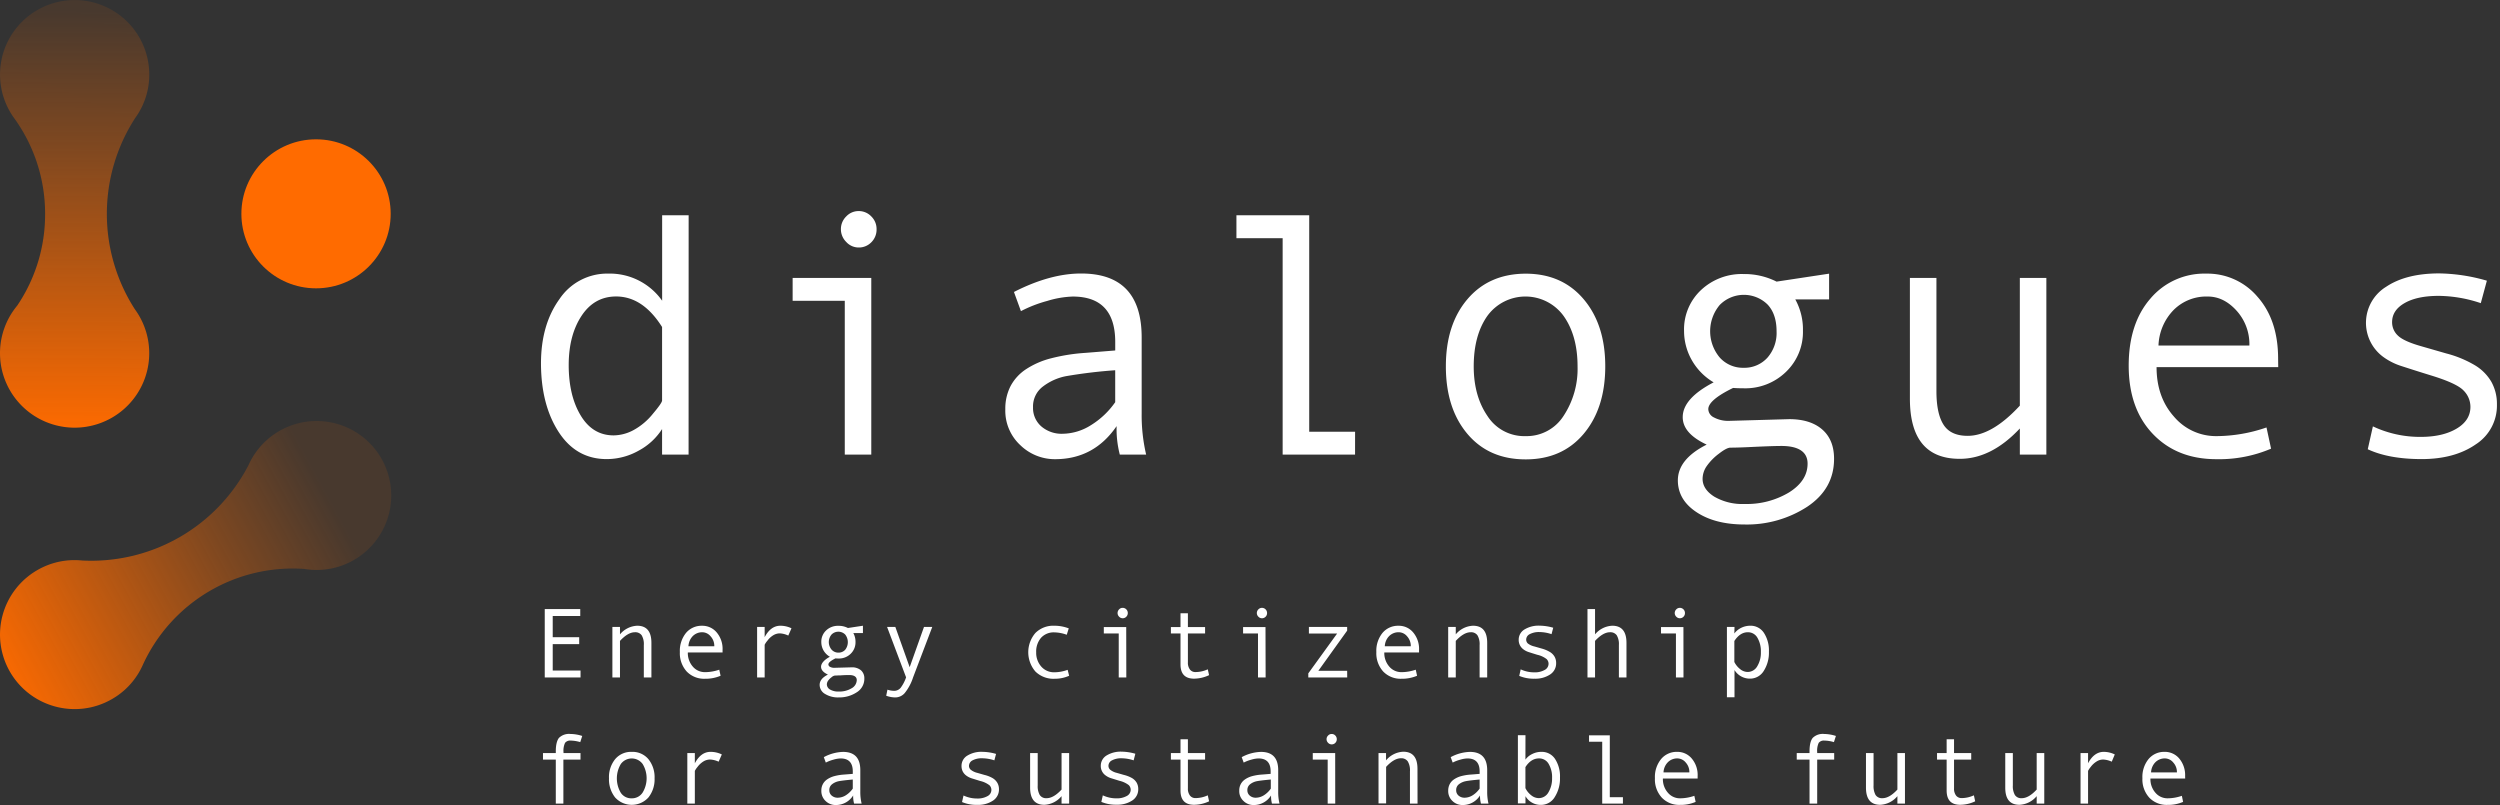 <svg xmlns="http://www.w3.org/2000/svg" width="236" height="76" viewBox="0 0 236 76"><rect x="0" y="0" width="236" height="76" fill="#333333" stroke="none"/><defs><linearGradient id="a" x1="-11.925%" x2="82.936%" y1="61.189%" y2="21.604%"><stop offset="0%" stop-color="#FF6B00"/><stop offset="68%" stop-color="#FF6B00" stop-opacity=".37"/><stop offset="100%" stop-color="#FF6B00" stop-opacity=".1"/></linearGradient><linearGradient id="b" x1="49.907%" x2="50.085%" y1="101.573%" y2="2.298%"><stop offset="0%" stop-color="#FF6B00"/><stop offset="68%" stop-color="#FF6B00" stop-opacity=".37"/><stop offset="100%" stop-color="#FF6B00" stop-opacity=".1"/></linearGradient></defs><g fill="none"><path fill="#FFF" d="M54.803 63.952h-3.379v-6.457h3.352v.654h-2.599v2h2.499v.654h-2.499v2.494h2.626zm6.69 0h-.716v-3.059a1.631 1.631 0 00-.203-.922.733.733 0 00-.64-.287c-.438 0-.907.275-1.408.817v3.45h-.717v-4.768h.717v.7c.4-.488.99-.784 1.622-.814.897 0 1.345.54 1.345 1.62v3.263zm6.717-2.362h-3.278c-.018.488.149.966.468 1.336.287.338.71.53 1.154.525a4.16 4.16 0 001.345-.232l.124.573c-.467.196-.97.293-1.478.283a2.274 2.274 0 01-1.716-.681 2.565 2.565 0 01-.65-1.84 2.679 2.679 0 01.584-1.81c.374-.441.93-.689 1.51-.672a1.76 1.76 0 011.381.627c.39.467.588 1.062.556 1.668v.223zm-.78-.582a1.337 1.337 0 00-.35-.94 1.03 1.03 0 00-.78-.384 1.245 1.245 0 00-.906.368 1.457 1.457 0 00-.405.956h2.442zm7.286-1.698l-.302.688a2.086 2.086 0 00-.816-.208 1.217 1.217 0 00-.604.18 1.942 1.942 0 00-.556.52c-.1.114-.185.24-.254.376v3.086h-.713v-4.769h.713v.966c.38-.72.875-1.08 1.484-1.08.363 0 .722.083 1.048.241zm4.152 2.841c-.444.217-.668.41-.668.573a.268.268 0 00.154.226c.13.067.275.098.42.09l1.608-.044c.321-.02.638.079.891.277a.991.991 0 01.32.793c.007.529-.27 1.02-.724 1.291a2.996 2.996 0 01-1.693.48 2.325 2.325 0 01-1.296-.332.989.989 0 01-.505-.857c0-.384.26-.706.78-.968-.432-.199-.647-.446-.647-.742 0-.295.278-.648.834-.938a1.618 1.618 0 01-.604-.603 1.604 1.604 0 01-.206-.781 1.452 1.452 0 01.46-1.107c.309-.29.721-.445 1.145-.431.315-.008.626.063.907.205l1.417-.214v.694h-.907c.142.261.213.556.206.853a1.49 1.49 0 01-.454 1.098c-.305.3-.722.463-1.15.45-.113 0-.206-.004-.288-.013zm.302 3.13c.424.018.844-.087 1.209-.301a.906.906 0 00.499-.778c0-.302-.236-.477-.708-.477-.154 0-.423 0-.806.03-.242 0-.43.019-.568.019a.646.646 0 00-.303.163 1.505 1.505 0 00-.326.331.633.633 0 00-.112.347c.01.201.125.382.302.477.248.138.53.204.813.19zm-.027-3.673a.835.835 0 00.644-.271c.33-.422.33-1.014 0-1.436a.908.908 0 00-1.291.001 1.107 1.107 0 000 1.417.848.848 0 00.644.29h.003zm8.863-2.425l-1.813 4.769a4.591 4.591 0 01-.783 1.468c-.22.26-.541.412-.882.417a2.533 2.533 0 01-.87-.16l.117-.573c.202.07.413.107.626.111a.79.79 0 00.632-.301c.217-.297.387-.625.501-.974l-1.795-4.76h.78l1.354 3.803 1.353-3.803.78.003zm12.921 4.609c-.432.191-.9.288-1.372.283a2.425 2.425 0 01-1.813-.684 2.793 2.793 0 010-3.638 2.38 2.38 0 011.777-.684c.469-.002.934.083 1.372.25l-.19.603a3.618 3.618 0 00-1.173-.226 1.61 1.61 0 00-1.251.51 1.987 1.987 0 00-.46 1.378c-.015.49.156.969.478 1.34.312.356.768.554 1.242.539a3.645 3.645 0 001.248-.232l.142.56zm5.397.16h-.716v-4.153H104.2v-.603h2.115l.009 4.756zm-.348-6.572a.483.483 0 01.487.489.477.477 0 01-.142.352.466.466 0 01-.677-.006.483.483 0 010-.69.451.451 0 01.332-.145zm8.162 6.354a3.393 3.393 0 01-1.417.332c-.856 0-1.283-.45-1.281-1.35v-2.917h-.907v-.603h.907V57.89h.698v1.306h1.622v.603h-1.622v2.73c-.016.24.053.478.193.675.126.158.32.247.523.238.401-.002.797-.09 1.16-.26l.124.552zm5.337.218h-.72v-4.153h-1.408v-.603h2.116l.012 4.756zm-.35-6.572a.485.485 0 01.486.489.473.473 0 01-.14.352.465.465 0 01-.347.142.447.447 0 01-.332-.148.48.48 0 010-.69.459.459 0 01.332-.145zm8.052 6.572h-3.674v-.386l2.719-3.758h-2.662v-.625h3.611v.35l-2.72 3.791h2.72zm6.781-2.362h-3.279c-.018.488.15.966.469 1.336.287.338.71.53 1.154.525a4.165 4.165 0 001.345-.232l.124.573a3.64 3.64 0 01-1.478.283 2.273 2.273 0 01-1.716-.681 2.56 2.56 0 01-.65-1.84 2.678 2.678 0 01.583-1.81 1.91 1.91 0 011.511-.672c.532-.01 1.04.22 1.38.627.39.467.588 1.062.557 1.668v.223zm-.78-.582a1.346 1.346 0 00-.35-.94 1.032 1.032 0 00-.777-.384 1.25 1.25 0 00-.921.368 1.452 1.452 0 00-.405.956h2.453zm7.213 2.944h-.716v-3.059a1.63 1.63 0 00-.205-.922.73.73 0 00-.638-.287c-.438 0-.906.275-1.408.817v3.45h-.716v-4.768h.716v.7c.401-.488.99-.784 1.623-.814.906 0 1.344.54 1.344 1.62v3.263zm6.074-4.087a3.644 3.644 0 00-1.133-.199 1.86 1.86 0 00-.922.196.583.583 0 00-.338.519.488.488 0 00.154.359c.184.14.398.239.625.286l.683.196c.27.072.53.18.77.32.186.109.34.264.448.45.101.184.152.392.148.602.011.436-.207.845-.574 1.08a2.507 2.507 0 01-1.456.395 3.5 3.5 0 01-1.454-.265l.136-.618c.403.19.844.286 1.29.283.338.015.673-.062.97-.223a.665.665 0 00.372-.588.62.62 0 00-.184-.44 2.228 2.228 0 00-.874-.405 44.764 44.764 0 01-.815-.256 1.645 1.645 0 01-.487-.247 1.128 1.128 0 01-.341-.395 1.104 1.104 0 01-.118-.513 1.118 1.118 0 01.54-.977c.433-.26.932-.386 1.436-.362.435.006.867.072 1.284.196l-.16.606zm7.074 4.087h-.716v-3.059a1.631 1.631 0 00-.203-.922.733.733 0 00-.64-.287c-.435 0-.907.275-1.408.817v3.45h-.714v-6.456h.714v2.388a2.24 2.24 0 011.625-.814c.895 0 1.342.54 1.342 1.62v3.263zm5.381 0h-.712v-4.153h-1.409v-.603h2.116l.006 4.756zm-.347-6.572a.485.485 0 01.487.489.473.473 0 01-.14.352.465.465 0 01-.347.142.449.449 0 01-.332-.148.48.48 0 010-.69.459.459 0 01.332-.145zm5.149 2.419c.17-.226.39-.408.644-.531.266-.131.559-.2.855-.2a1.496 1.496 0 011.296.68 3.04 3.04 0 01.469 1.77 3.195 3.195 0 01-.487 1.815 1.51 1.51 0 01-1.326.73 1.696 1.696 0 01-1.436-.811v2.572h-.716v-6.64h.716l-.015.615zm0 .711v1.982c.13.262.318.491.547.672.199.17.45.264.71.269a1.04 1.04 0 00.907-.54c.24-.405.358-.87.341-1.339a2.512 2.512 0 00-.326-1.348 1.014 1.014 0 00-.906-.522c-.493 0-.913.278-1.273.826zM54.963 69.474l-.187.582a3.37 3.37 0 00-.907-.145.605.605 0 00-.529.217 1.766 1.766 0 00-.145.875v.087H54.8v.618h-1.617v4.15h-.716v-4.15h-1.209v-.618h1.209v-.16c0-.603.106-1.031.302-1.275.288-.276.683-.41 1.079-.368.379.006.755.069 1.115.187zm4.677 1.502c.602-.025 1.18.23 1.569.687.406.513.614 1.156.583 1.81a2.743 2.743 0 01-.583 1.81 2.121 2.121 0 01-3.14-.001 2.739 2.739 0 01-.58-1.81 2.688 2.688 0 01.583-1.809 1.953 1.953 0 011.569-.687zm0 4.385c.416.008.805-.2 1.028-.55a2.601 2.601 0 000-2.686 1.275 1.275 0 00-2.064 0 2.656 2.656 0 000 2.714c.23.344.623.542 1.037.522zm8.5-4.141l-.301.684a2.14 2.14 0 00-.816-.205c-.22.004-.433.066-.62.181-.216.136-.405.31-.556.516a1.962 1.962 0 00-.254.377v3.085h-.71V71.09h.71v.965c.381-.72.876-1.08 1.484-1.08.369 0 .733.083 1.064.245zm13.197 4.638h-.71a2.624 2.624 0 01-.088-.769 1.906 1.906 0 01-1.662.905 1.332 1.332 0 01-.937-.377 1.268 1.268 0 01-.404-.971 1.234 1.234 0 01.559-1.08 2.26 2.26 0 01.67-.301c.306-.08.619-.129.934-.148l.804-.064v-.229c0-.818-.383-1.227-1.148-1.227a2.658 2.658 0 00-.686.117 3.564 3.564 0 00-.713.275l-.188-.513a4.042 4.042 0 011.813-.497c1.088 0 1.632.575 1.632 1.725v2.05c-.003.372.039.743.124 1.104zm-.834-1.414v-.857c-.647.058-1.088.112-1.33.16-.226.045-.44.142-.622.284a.668.668 0 00-.263.558.643.643 0 00.224.515.84.84 0 00.574.2c.268-.005.53-.083.755-.227.261-.164.486-.38.662-.633zm13.365-2.666a3.7 3.7 0 00-1.133-.196 1.852 1.852 0 00-.922.193.602.602 0 00-.341.522c0 .136.058.265.157.358.182.146.395.25.623.302l.682.196c.27.063.53.165.771.302.185.11.339.264.447.449.103.184.155.392.151.603a1.25 1.25 0 01-.574 1.077c-.434.28-.944.417-1.46.395a3.451 3.451 0 01-1.453-.266l.14-.618c.401.19.841.287 1.286.284.338.015.673-.061.97-.22a.664.664 0 00.375-.589.624.624 0 00-.184-.443 2.299 2.299 0 00-.876-.404l-.816-.253a1.742 1.742 0 01-.487-.25 1.132 1.132 0 01-.341-.393 1.138 1.138 0 01-.115-.512c-.008-.4.198-.774.54-.98a2.534 2.534 0 011.436-.362c.435.008.867.073 1.284.196l-.16.609zm7.059 4.08h-.716v-.702c-.4.49-.99.787-1.623.817-.896 0-1.345-.541-1.345-1.623v-3.26h.717v3.052c-.022.314.045.627.193.905a.71.71 0 00.65.302c.437 0 .906-.272 1.408-.815V71.09h.716v4.768zm6.089-4.08a3.675 3.675 0 00-1.133-.196 1.86 1.86 0 00-.907.193.583.583 0 00-.338.522c0 .136.056.266.157.358.182.146.395.25.622.302l.683.196c.27.064.53.166.77.302.178.107.327.256.433.434.101.185.152.393.148.603.01.434-.206.841-.571 1.077a2.518 2.518 0 01-1.46.395 3.445 3.445 0 01-1.453-.266l.139-.618c.402.19.842.287 1.287.284.337.014.672-.062.97-.22a.67.67 0 00.375-.589.627.627 0 00-.187-.443 2.275 2.275 0 00-.874-.404l-.816-.253a1.71 1.71 0 01-.486-.25 1.08 1.08 0 01-.46-.905c-.006-.4.2-.773.541-.98a2.55 2.55 0 011.436-.363c.435.008.867.074 1.284.196l-.16.625zm7.122 3.866a3.39 3.39 0 01-1.417.329c-.856 0-1.283-.45-1.281-1.348v-2.917h-.907v-.618h.907v-1.303h.698v1.303h1.622v.618h-1.622v2.715c-.016.24.053.479.193.675.126.16.32.25.523.242a2.786 2.786 0 001.16-.263l.124.567zm6.648.214h-.713a2.764 2.764 0 01-.085-.769 1.906 1.906 0 01-1.662.905 1.324 1.324 0 01-.936-.377 1.259 1.259 0 01-.405-.971 1.288 1.288 0 01.142-.624c.098-.185.242-.341.417-.456.204-.136.43-.238.668-.301.306-.08.62-.129.936-.148l.801-.064v-.229c0-.818-.382-1.227-1.145-1.227a2.616 2.616 0 00-.686.117 3.564 3.564 0 00-.713.275l-.188-.513a4.03 4.03 0 011.813-.497c1.088 0 1.632.575 1.632 1.725v2.05c-.004.372.038.743.124 1.104zm-.822-1.414v-.857c-.643.058-1.085.112-1.326.16-.227.045-.44.142-.623.284a.67.67 0 00-.263.558.643.643 0 00.224.515c.16.137.364.208.574.2.268-.005.53-.083.755-.227a2.25 2.25 0 00.66-.633zm6.083 1.414h-.713v-4.15h-1.408v-.618h2.115l.006 4.768zm-.341-6.571a.46.46 0 01.344.144.481.481 0 01.142.347.477.477 0 01-.139.35.459.459 0 01-.347.142.45.45 0 01-.333-.148.478.478 0 010-.688.452.452 0 01.333-.147zm8.11 6.571h-.716v-3.055a1.644 1.644 0 00-.203-.923.734.734 0 00-.64-.301c-.44 0-.909.271-1.408.814v3.45h-.717V71.09h.71v.688a2.241 2.241 0 011.623-.815c.899 0 1.347.54 1.345 1.62l.006 3.275zm6.696 0h-.71a2.766 2.766 0 01-.088-.769 1.908 1.908 0 01-1.659.905 1.337 1.337 0 01-.94-.377 1.272 1.272 0 01-.404-.971c-.004-.217.045-.43.142-.624.098-.185.242-.341.417-.456.206-.136.432-.238.67-.301.306-.08.62-.129.934-.148l.804-.064v-.229c0-.818-.383-1.227-1.148-1.227a2.594 2.594 0 00-.683.117 3.425 3.425 0 00-.713.275l-.19-.513a4.035 4.035 0 011.813-.497c1.087 0 1.634.576 1.634 1.725v2.05c-.003.372.037.742.121 1.104zm-.834-1.414v-.857c-.647.058-1.088.112-1.326.16a1.499 1.499 0 00-.626.284.67.67 0 00-.263.558.651.651 0 00.224.515c.16.136.364.207.574.2.268-.005.53-.083.755-.227.26-.164.485-.38.66-.633h.002zM144 71.708c.166-.228.387-.41.643-.53.265-.134.558-.204.855-.202a1.493 1.493 0 011.3.67c.332.523.494 1.135.465 1.754a3.25 3.25 0 01-.496 1.843 1.512 1.512 0 01-1.323.739 1.649 1.649 0 01-1.439-.823v.684h-.716v-6.442h.716L144 71.708zm0 .71v1.98c.127.263.313.493.543.673.199.17.45.265.71.272.385 0 .74-.211.922-.55.238-.409.357-.877.341-1.35a2.45 2.45 0 00-.326-1.336 1.024 1.024 0 00-.906-.513c-.506 0-.934.274-1.285.823zm9.204 3.44h-1.955V70.02h-1.245v-.604h1.961v5.839h1.239zm7.052-2.361h-3.278c-.019.489.15.966.471 1.336.285.34.708.534 1.151.528a4.16 4.16 0 001.345-.236l.124.573c-.467.199-.97.295-1.478.284a2.256 2.256 0 01-1.713-.682 2.551 2.551 0 01-.653-1.84 2.667 2.667 0 01.587-1.809c.374-.443.93-.692 1.51-.675a1.756 1.756 0 011.378.627c.39.467.589 1.064.556 1.67v.224zm-.78-.582a1.33 1.33 0 00-.347-.938 1.032 1.032 0 00-.78-.383 1.235 1.235 0 00-.906.365c-.25.257-.395.598-.408.956h2.442zm13.834-3.441l-.187.582c-.294-.09-.6-.138-.906-.145a.604.604 0 00-.532.217c-.121.275-.17.576-.142.875v.087h1.604v.618h-1.604v4.15h-.723v-4.15h-1.208v-.618h1.208v-.16c0-.603.103-1.031.303-1.275a1.35 1.35 0 011.078-.368c.377.007.751.07 1.11.187zm6.518 6.384h-.713v-.702c-.4.49-.992.788-1.625.817-.895 0-1.342-.541-1.342-1.623v-3.26h.716v3.052c-.02.314.045.626.19.905a.72.72 0 00.653.302c.435 0 .907-.272 1.408-.815V71.09h.713v4.768zm6.63-.214a3.36 3.36 0 01-1.417.329c-.852 0-1.278-.45-1.278-1.348v-2.917h-.907v-.618h.907v-1.303h.698v1.303h1.622v.618h-1.622v2.715c-.015.24.052.478.19.675.126.159.32.248.523.242a2.755 2.755 0 001.16-.263l.124.567zm6.522.214h-.717v-.702c-.4.49-.99.787-1.623.817-.906 0-1.344-.54-1.344-1.623v-3.26h.716v3.052c-.022.314.045.627.193.905a.71.71 0 00.65.302c.437 0 .906-.272 1.408-.815V71.09h.716v4.768zm6.656-4.638l-.287.684a2.174 2.174 0 00-.819-.205 1.185 1.185 0 00-.604.181c-.218.135-.408.31-.56.516a1.957 1.957 0 00-.253.377v3.085h-.71V71.09h.71v.965c.38-.72.876-1.08 1.487-1.08a2.4 2.4 0 011.036.245zm6.644 2.277h-3.278c-.019.488.148.966.469 1.336.286.34.71.533 1.154.528.457-.004.91-.084 1.342-.236l.118.573a3.542 3.542 0 01-1.475.284 2.258 2.258 0 01-1.716-.682 2.56 2.56 0 01-.65-1.84 2.664 2.664 0 01.583-1.809c.375-.443.93-.691 1.51-.675.532-.01 1.04.22 1.382.627.387.468.585 1.064.556 1.67l.006.224zm-.779-.582a1.332 1.332 0 00-.35-.938 1.025 1.025 0 00-.78-.383 1.242 1.242 0 00-.906.365 1.45 1.45 0 00-.405.956h2.441zm-140.5-29.999H62.5v-2.413a5.952 5.952 0 01-2.206 2.036 6.163 6.163 0 01-3.021.8c-1.916 0-3.427-.852-4.533-2.555-1.106-1.703-1.663-3.859-1.671-6.466 0-2.443.58-4.469 1.74-6.077a5.42 5.42 0 014.612-2.413 6.047 6.047 0 015.085 2.56v-8.064h2.502l-.006 22.592zM62.5 37.807V30.87c-1.209-1.92-2.653-2.88-4.333-2.883-1.378 0-2.469.612-3.273 1.834-.803 1.222-1.206 2.768-1.208 4.635 0 1.922.376 3.51 1.13 4.762.753 1.253 1.789 1.88 3.106 1.882a4.041 4.041 0 001.907-.512 6.082 6.082 0 001.813-1.538c.572-.678.858-1.092.858-1.243zm19.75 5.109h-2.503V28.394h-4.922v-2.156h7.424v16.678zm-1.21-22.99c.457-.01.896.173 1.21.504.324.317.504.753.498 1.206a1.68 1.68 0 01-.49 1.23 1.632 1.632 0 01-1.208.498 1.582 1.582 0 01-1.164-.522 1.688 1.688 0 01-.504-1.206 1.66 1.66 0 01.504-1.206c.297-.318.71-.5 1.146-.504h.009zm27.157 22.99h-2.487a9.68 9.68 0 01-.302-2.69c-1.422 2.08-3.358 3.121-5.808 3.121a4.671 4.671 0 01-3.278-1.32 4.43 4.43 0 01-1.42-3.403 4.634 4.634 0 01.495-2.177 4.362 4.362 0 011.46-1.593 7.83 7.83 0 012.345-1.025c1.07-.276 2.165-.45 3.27-.519l2.806-.226v-.8c0-2.86-1.336-4.29-4.01-4.29a9.117 9.117 0 00-2.396.41c-.865.23-1.702.555-2.496.968l-.659-1.81c2.279-1.164 4.394-1.745 6.346-1.743 3.808 0 5.711 2.01 5.711 6.032v7.171c-.016 1.31.127 2.618.423 3.894zm-2.922-4.95v-3.015a46.89 46.89 0 00-4.65.56 5.23 5.23 0 00-2.182.984 2.349 2.349 0 00-.925 1.954 2.296 2.296 0 00.79 1.81c.557.47 1.272.716 2.003.688a5.093 5.093 0 002.647-.794 7.733 7.733 0 002.317-2.186zm22.642 4.95h-6.835v-20.43h-4.363v-2.162h6.871v20.429h4.33zm16.097-17.082c2.297 0 4.125.804 5.485 2.413 1.36 1.608 2.039 3.72 2.037 6.333 0 2.636-.68 4.76-2.037 6.373-1.358 1.612-3.186 2.416-5.485 2.412-2.31 0-4.142-.804-5.496-2.412-1.354-1.609-2.03-3.735-2.028-6.379 0-2.628.68-4.739 2.037-6.333 1.358-1.595 3.187-2.397 5.487-2.407zm0 15.336a4.137 4.137 0 003.593-1.921 8.06 8.06 0 001.315-4.66c0-1.922-.433-3.501-1.3-4.738a4.45 4.45 0 00-7.219-.024c-.856 1.22-1.284 2.808-1.284 4.762 0 1.858.433 3.419 1.3 4.684a4.124 4.124 0 003.595 1.897zm19.591-4.548c-1.56.76-2.34 1.427-2.342 2.002a.902.902 0 00.538.784c.452.236.959.346 1.468.32l5.63-.16c1.335 0 2.376.326 3.121.977.745.652 1.117 1.575 1.115 2.769 0 1.89-.845 3.398-2.535 4.524a10.46 10.46 0 01-5.914 1.674c-1.849 0-3.36-.387-4.532-1.162-1.173-.774-1.761-1.774-1.765-3 0-1.337.906-2.463 2.72-3.378-1.51-.706-2.263-1.57-2.26-2.594 0-1.176.972-2.27 2.918-3.284a5.703 5.703 0 01-2.07-2.111 5.572 5.572 0 01-.722-2.739 5.08 5.08 0 011.605-3.866 5.61 5.61 0 014.01-1.508 6.732 6.732 0 013.118.715l4.959-.751v2.43h-3.191c.5.913.749 1.941.722 2.98a5.2 5.2 0 01-1.583 3.843 5.5 5.5 0 01-4.028 1.568c-.345 0-.671-.01-.982-.033zm1.081 10.953a7.748 7.748 0 004.21-1.097c1.16-.733 1.74-1.635 1.74-2.715 0-1.08-.822-1.664-2.469-1.664-.544 0-1.486.033-2.822.096-.846.042-1.51.063-1.991.063-.236 0-.605.193-1.097.576a5.194 5.194 0 00-1.14 1.162c-.25.353-.387.773-.392 1.206 0 .651.363 1.21 1.09 1.674.87.502 1.867.745 2.871.7zm-.096-12.856a2.932 2.932 0 002.254-.953 3.54 3.54 0 00.864-2.491c0-1.077-.281-1.922-.85-2.528a3.195 3.195 0 00-4.514.04 3.853 3.853 0 000 4.964c.57.632 1.388.985 2.24.968h.006zm28.586 8.197h-2.503v-2.467c-1.794 1.912-3.687 2.867-5.677 2.865-3.135 0-4.702-1.894-4.702-5.682V26.238h2.505v10.68c0 1.419.224 2.478.674 3.178.447.7 1.208 1.047 2.275 1.047 1.529 0 3.17-.95 4.925-2.85V26.238h2.503v16.678zm21.886-8.261H203.58c0 1.888.548 3.447 1.644 4.675a5.194 5.194 0 004.034 1.84c1.6-.014 3.188-.29 4.7-.818l.431 2.003a12.533 12.533 0 01-5.164.992c-2.482 0-4.481-.795-5.998-2.385-1.517-1.59-2.276-3.736-2.278-6.436 0-2.648.681-4.76 2.045-6.334a6.657 6.657 0 015.285-2.361 6.187 6.187 0 014.835 2.192c1.293 1.462 1.94 3.41 1.94 5.842l.01.79zm-2.72-2.035a4.707 4.707 0 00-1.208-3.29c-.806-.891-1.712-1.337-2.72-1.337a4.36 4.36 0 00-3.236 1.282 5.05 5.05 0 00-1.417 3.345h8.582zm21.845-4.002a12.743 12.743 0 00-3.965-.688c-1.357 0-2.432.226-3.224.679-.792.452-1.186 1.055-1.184 1.81-.002.475.195.931.544 1.257.362.356 1.09.69 2.181 1.001l2.39.688a10.4 10.4 0 012.696 1.112 4.43 4.43 0 011.562 1.569c.358.655.539 1.392.523 2.138a4.345 4.345 0 01-2.007 3.77c-1.335.923-3.035 1.384-5.1 1.384-2.065 0-3.76-.31-5.086-.929l.484-2.16a10.406 10.406 0 004.505.993c1.39 0 2.521-.26 3.393-.778.874-.516 1.309-1.206 1.309-2.057a2.179 2.179 0 00-.65-1.544c-.432-.455-1.453-.926-3.055-1.417a178.114 178.114 0 01-2.855-.905 5.952 5.952 0 01-1.702-.872 3.993 3.993 0 01.303-6.596c1.263-.844 2.937-1.265 5.022-1.263 1.52.026 3.031.257 4.49.687l-.574 2.12z"/><path fill="url(#a)" d="M28.707 53.704a7.045 7.045 0 008.006-5.182 7.028 7.028 0 00-4.514-8.39 7.048 7.048 0 00-8.75 3.797A16.71 16.71 0 017.736 52.91a7.002 7.002 0 00-4.207.905 7.025 7.025 0 00-2.588 9.601c1.942 3.365 6.249 4.521 9.62 2.583a6.96 6.96 0 002.928-3.248 15.567 15.567 0 0115.209-9.047h.009z"/><path fill="url(#b)" d="M1.626 28.85a7.02 7.02 0 00.488 9.513 7.054 7.054 0 009.539.295 7.021 7.021 0 001.078-9.464 16.646 16.646 0 01.045-18.074 6.946 6.946 0 001.315-4.09A7.034 7.034 0 009.214.346 7.051 7.051 0 001.34 2.915a7.017 7.017 0 00.02 8.268 15.381 15.381 0 012.898 9.023c.009 3.08-.908 6.09-2.632 8.644z"/><ellipse cx="29.834" cy="20.185" fill="#FF6B00" rx="7.047" ry="7.033"/></g></svg>